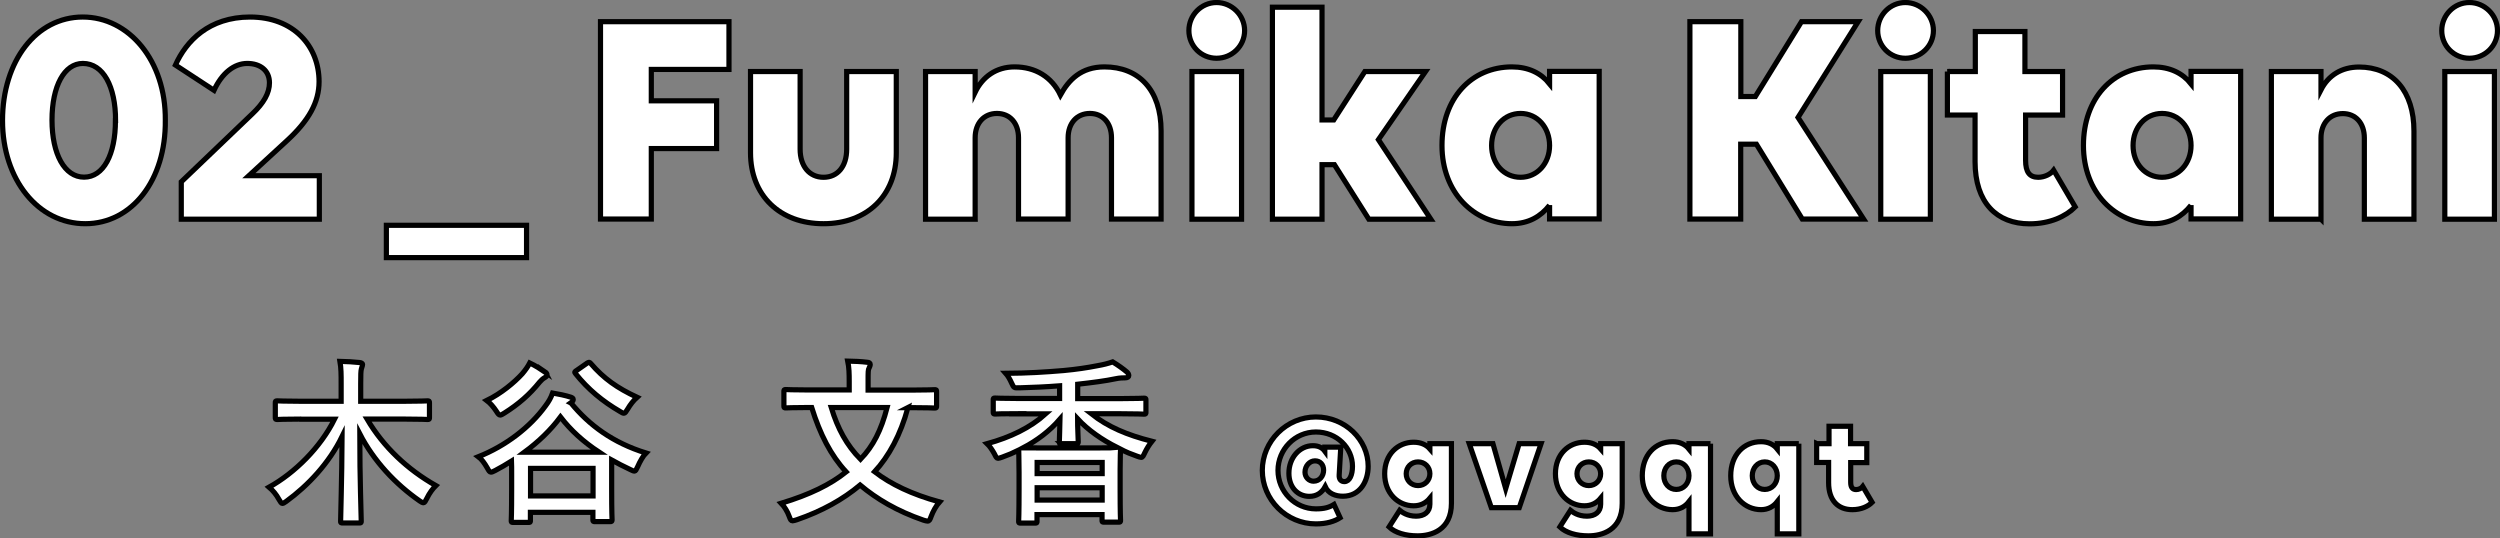 <?xml version="1.0" encoding="UTF-8"?><svg id="uuid-9ef291aa-350b-4a10-a903-bc33ba38ca4b" xmlns="http://www.w3.org/2000/svg" viewBox="0 0 187.97 40.48"><rect x="0" y="0" width="187.97" height="40.48" fill="#808080" stroke="none"/><defs><style>.uuid-b66490b5-c379-40a8-81dd-876beccb8944{fill:#fff;stroke:#000;stroke-miterlimit:10;stroke-width:.39px;}</style></defs><g id="uuid-f2fdc64a-c028-4c9e-ab03-0c3b0169e1a9"><g><path class="uuid-b66490b5-c379-40a8-81dd-876beccb8944" d="M.19,9.06C.19,4.57,2.74,1.28,6.22,1.28s6.25,3.29,6.21,7.76c.05,4.49-2.5,7.78-6.02,7.78S.19,13.53,.19,9.06Zm8.5,0c0-2.57-.93-4.29-2.46-4.29-1.39,0-2.32,1.69-2.32,4.26s.95,4.29,2.41,4.29,2.36-1.69,2.36-4.26Z"/><path class="uuid-b66490b5-c379-40a8-81dd-876beccb8944" d="M13.63,13.67l5.33-5.1c.88-.83,1.3-1.58,1.3-2.34,0-.93-.69-1.46-1.67-1.46s-1.9,.72-2.5,2.02l-2.9-1.9c.81-1.81,2.53-3.61,5.61-3.61,3.27,0,5.19,2.18,5.19,4.86,0,1.53-.76,2.92-2.43,4.45l-2.85,2.62h5.3v3.27H13.63v-2.8Z"/><path class="uuid-b66490b5-c379-40a8-81dd-876beccb8944" d="M39.59,16.94v2.43h-10.54v-2.43h10.54Z"/><path class="uuid-b66490b5-c379-40a8-81dd-876beccb8944" d="M45.15,1.63h9.66v3.59h-5.84v2.36h4.91v3.59h-4.91v5.3h-3.82V1.63Z"/><path class="uuid-b66490b5-c379-40a8-81dd-876beccb8944" d="M60.16,11.22c0,1.27,.69,2.11,1.76,2.11s1.74-.83,1.74-2.11V5.38h3.73v6.11c0,3.2-2.18,5.33-5.47,5.33s-5.49-2.13-5.49-5.33V5.38h3.73v5.84Z"/><path class="uuid-b66490b5-c379-40a8-81dd-876beccb8944" d="M73.32,16.48h-3.73V5.38h3.73v1.55c.56-1.16,1.58-1.9,2.96-1.9,1.58,0,2.8,.76,3.45,2.11,.63-1.13,1.55-2.11,3.31-2.11,2.57,0,4.26,1.71,4.26,4.82v6.62h-3.73v-6.11c0-1.11-.65-1.83-1.62-1.83s-1.64,.72-1.64,1.83v6.11h-3.73v-6.11c0-1.11-.65-1.83-1.62-1.83s-1.64,.72-1.64,1.83v6.11Z"/><path class="uuid-b66490b5-c379-40a8-81dd-876beccb8944" d="M89.39,2.3c0-1.16,.93-2.11,2.08-2.11s2.11,.95,2.11,2.11-.95,2.08-2.11,2.08-2.08-.93-2.08-2.08Zm3.96,14.18h-3.73V5.38h3.73v11.09Z"/><path class="uuid-b66490b5-c379-40a8-81dd-876beccb8944" d="M95.67,.54h3.73V9.02h.88l2.34-3.64h4.56l-3.54,5.12,3.94,5.98h-4.66l-2.59-4.1h-.93v4.1h-3.73V.54Z"/><path class="uuid-b66490b5-c379-40a8-81dd-876beccb8944" d="M116.51,15.43c-.67,.86-1.6,1.39-2.83,1.39-2.83,0-5.26-2.32-5.26-5.88s2.22-5.91,5.26-5.91c1.23,0,2.18,.46,2.83,1.27v-.93h3.73v11.09h-3.73v-1.04Zm0-4.49c0-1.37-.93-2.41-2.18-2.41s-2.18,1.04-2.18,2.41,.93,2.39,2.18,2.39,2.18-1.04,2.18-2.39Z"/><path class="uuid-b66490b5-c379-40a8-81dd-876beccb8944" d="M127.07,1.63h3.82V7.26h1.09l3.47-5.63h4.26l-4.52,7.2,4.93,7.64h-4.61l-3.45-5.63h-1.18v5.63h-3.82V1.63Z"/><path class="uuid-b66490b5-c379-40a8-81dd-876beccb8944" d="M141.18,2.3c0-1.16,.93-2.11,2.08-2.11s2.11,.95,2.11,2.11-.95,2.08-2.11,2.08-2.08-.93-2.08-2.08Zm3.96,14.18h-3.73V5.38h3.73v11.09Z"/><path class="uuid-b66490b5-c379-40a8-81dd-876beccb8944" d="M146.41,5.38h2.11V2.37h3.73v3.01h2.83v3.27h-2.78v3.41c0,.88,.3,1.27,.95,1.27,.46,0,.93-.23,1.16-.53l1.62,2.76c-.72,.72-1.9,1.27-3.43,1.27-2.46,0-4.1-1.57-4.1-4.68v-3.5h-2.08v-3.27Z"/><path class="uuid-b66490b5-c379-40a8-81dd-876beccb8944" d="M164.74,15.43c-.67,.86-1.6,1.39-2.83,1.39-2.83,0-5.26-2.32-5.26-5.88s2.22-5.91,5.26-5.91c1.23,0,2.18,.46,2.83,1.27v-.93h3.73v11.09h-3.73v-1.04Zm0-4.49c0-1.37-.93-2.41-2.18-2.41s-2.18,1.04-2.18,2.41,.93,2.39,2.18,2.39,2.18-1.04,2.18-2.39Z"/><path class="uuid-b66490b5-c379-40a8-81dd-876beccb8944" d="M174.51,16.48h-3.73V5.38h3.73v1.37c.56-1.09,1.55-1.71,2.87-1.71,2.53,0,4.12,1.81,4.12,4.82v6.62h-3.73v-6.11c0-1.11-.65-1.83-1.62-1.83s-1.64,.72-1.64,1.83v6.11Z"/><path class="uuid-b66490b5-c379-40a8-81dd-876beccb8944" d="M183.59,2.3c0-1.16,.93-2.11,2.08-2.11s2.11,.95,2.11,2.11-.95,2.08-2.11,2.08-2.08-.93-2.08-2.08Zm3.96,14.18h-3.73V5.38h3.73v11.09Z"/></g><g><path class="uuid-b66490b5-c379-40a8-81dd-876beccb8944" d="M22.57,31.51c-1.21,0-1.63,.03-1.71,.03-.15,0-.16-.01-.16-.16v-1.08c0-.15,.01-.16,.16-.16,.08,0,.49,.03,1.71,.03h3.08v-1.27c0-.75,0-1.21-.09-1.73,.51,.01,1.03,.04,1.49,.09,.12,.01,.21,.07,.21,.13,0,.12-.07,.24-.09,.35-.04,.15-.05,.44-.05,1.12v1.31h3.31c1.21,0,1.63-.03,1.71-.03,.13,0,.15,.01,.15,.16v1.08c0,.15-.01,.16-.15,.16-.08,0-.49-.03-1.71-.03h-2.83c1.24,2.11,3.04,3.79,5.17,5-.24,.24-.48,.56-.68,.97-.11,.21-.16,.32-.25,.32-.07,0-.15-.04-.28-.13-1.84-1.28-3.45-3-4.51-5.05,0,3.49,.11,6.05,.11,6.57,0,.12-.01,.13-.16,.13h-1.23c-.15,0-.16-.01-.16-.13,0-.51,.09-2.96,.11-6.37-.97,1.99-2.55,3.68-4.2,4.88-.15,.11-.23,.15-.29,.15-.08,0-.13-.09-.25-.29-.21-.39-.47-.69-.75-.93,1.93-1.07,3.87-2.99,4.92-5.11h-2.57Z"/><path class="uuid-b66490b5-c379-40a8-81dd-876beccb8944" d="M42.93,30.3c1.37,1.67,3.15,2.99,5.64,3.76-.21,.21-.45,.63-.63,1.04-.11,.23-.15,.32-.24,.32-.07,0-.16-.04-.32-.12-.49-.23-.96-.47-1.39-.71v2.17c0,1.88,.03,2.23,.03,2.31,0,.13-.01,.15-.16,.15h-1.13c-.13,0-.15-.01-.15-.15v-.55h-4.7v.63c0,.12-.01,.13-.15,.13h-1.13c-.15,0-.16-.01-.16-.13,0-.09,.03-.45,.03-2.35v-1.09c0-.47,0-.8-.01-1.04-.4,.25-.81,.49-1.23,.71-.16,.08-.24,.12-.32,.12-.09,0-.15-.09-.27-.31-.21-.37-.44-.68-.67-.85,2.04-.81,3.87-2.2,5.05-3.83,.25-.33,.4-.6,.53-.96,.43,.07,.99,.19,1.36,.31,.12,.04,.19,.09,.19,.17s-.04,.15-.12,.21l-.07,.05Zm-1.96-2.35c.12,.08,.16,.16,.16,.23,0,.11-.08,.16-.2,.23-.12,.07-.23,.17-.36,.32-.75,.93-1.57,1.65-2.65,2.33-.15,.09-.24,.15-.31,.15-.09,0-.16-.08-.29-.29-.2-.31-.48-.63-.72-.81,1.07-.52,2.07-1.35,2.67-2.01,.27-.32,.43-.56,.56-.81,.4,.19,.84,.47,1.15,.68Zm4.08,6.05c-1.2-.79-2.13-1.64-2.91-2.65-.72,.97-1.65,1.87-2.71,2.65h5.62Zm-5.16,3.29h4.7v-2.07h-4.7v2.07Zm4.24-9.98c.07-.04,.12-.07,.16-.07,.04,0,.07,.03,.12,.08,.99,1.15,1.99,1.85,3.49,2.55-.27,.24-.51,.55-.71,.89-.13,.21-.19,.31-.28,.31-.07,0-.15-.04-.29-.13-1.31-.76-2.41-1.67-3.35-2.85-.09-.11-.07-.15,.09-.24l.76-.53Z"/><path class="uuid-b66490b5-c379-40a8-81dd-876beccb8944" d="M68.27,30.64c-.57,2.08-1.43,3.65-2.51,4.83,1.24,.95,2.79,1.69,4.88,2.27-.25,.28-.49,.71-.63,1.09-.09,.25-.13,.35-.27,.35-.08,0-.17-.03-.31-.07-2-.69-3.52-1.6-4.76-2.64-1.28,1.07-2.84,1.95-4.76,2.61-.15,.04-.24,.08-.32,.08-.12,0-.16-.09-.25-.33-.13-.37-.37-.75-.6-.99,2.19-.67,3.67-1.4,4.88-2.36-1.16-1.25-1.97-2.85-2.59-4.84h-.25c-1.2,0-1.61,.03-1.69,.03-.13,0-.15-.01-.15-.15v-1.08c0-.13,.01-.15,.15-.15,.08,0,.49,.03,1.69,.03h3.07v-.64c0-.57-.01-1.05-.11-1.53,.49,.01,1,.03,1.48,.09,.13,0,.21,.07,.21,.15,0,.11-.04,.17-.08,.27-.08,.13-.08,.28-.08,1v.67h3.29c1.2,0,1.62-.03,1.7-.03,.15,0,.16,.01,.16,.15v1.08c0,.13-.01,.15-.16,.15-.08,0-.49-.03-1.7-.03h-.31Zm-5.77,0c.49,1.6,1.16,2.83,2.2,3.89,.96-1,1.55-2.17,2-3.89h-4.2Z"/><path class="uuid-b66490b5-c379-40a8-81dd-876beccb8944" d="M76.54,31.1c-1.21,0-1.63,.03-1.71,.03-.13,0-.15-.01-.15-.15v-.92c0-.12,.01-.13,.15-.13,.08,0,.49,.03,1.71,.03h3.13v-.95c-1.03,.08-2.01,.12-3.02,.15-.43,.01-.41,.01-.59-.36-.13-.29-.28-.55-.44-.73,1.64-.01,2.95-.09,4.36-.21,.96-.09,1.76-.21,2.52-.36,.51-.09,.77-.16,1.16-.29,.41,.25,.8,.53,1.08,.77,.09,.09,.13,.16,.13,.27,0,.09-.09,.16-.28,.16-.13,0-.4,0-.72,.07-.76,.16-1.68,.28-2.84,.41v1.08h3.27c1.21,0,1.63-.03,1.71-.03,.13,0,.15,.01,.15,.13v.92c0,.13-.01,.15-.15,.15-.08,0-.49-.03-1.71-.03h-2.25c1.27,1,2.68,1.59,4.56,2.07-.2,.25-.39,.56-.53,.85-.12,.25-.16,.36-.28,.36-.07,0-.16-.04-.31-.09-.43-.15-.84-.32-1.24-.51v.03c0,.08-.03,.47-.03,1.48v1.39c0,1.99,.03,2.36,.03,2.44,0,.12-.01,.13-.16,.13h-1.08c-.13,0-.15-.01-.15-.13v-.44h-4.89v.51c0,.12-.01,.13-.15,.13h-1.08c-.13,0-.15-.01-.15-.13,0-.09,.03-.47,.03-2.47v-1.21c0-1.15-.03-1.55-.03-1.67-.4,.2-.81,.37-1.23,.52-.15,.05-.25,.09-.32,.09-.11,0-.15-.09-.27-.33-.16-.29-.36-.59-.55-.77,1.77-.49,3.24-1.2,4.4-2.24h-2.11Zm3.24,2.27c-.12,0-.13-.01-.13-.15,0-.21,.04-1.07,.05-1.71-.79,.91-1.73,1.61-2.77,2.16,.24,0,.71,.01,1.6,.01h3.8c1.01,0,1.49-.01,1.68-.03-1.17-.59-2.2-1.31-2.99-2.16,0,.65,.05,1.49,.05,1.72,0,.13-.01,.15-.15,.15h-1.15Zm-1.8,2.24h4.89v-.84h-4.89v.84Zm4.89,1.99v-.93h-4.89v.93h4.89Z"/><path class="uuid-b66490b5-c379-40a8-81dd-876beccb8944" d="M94.91,35.38c0-2.22,1.82-4.03,4.03-4.03s3.93,1.72,3.93,3.71c0,1.1-.59,2.25-1.9,2.25-.54,0-1.09-.19-1.33-.72-.25,.46-.65,.73-1.19,.73-.87,0-1.54-.67-1.54-1.74,0-1.17,.81-2.07,1.8-2.07,.42,0,.71,.15,.9,.41v-.3h1.2l-.12,2.1c-.02,.34,.16,.49,.39,.49,.4,0,.61-.51,.61-1.15,0-1.39-1.17-2.58-2.75-2.58s-2.85,1.31-2.85,2.89,1.27,2.89,2.85,2.89c.63,0,1-.11,1.36-.33l.46,1c-.42,.27-1.02,.46-1.82,.46-2.21,0-4.03-1.81-4.03-4.03Zm4.61-.03c0-.41-.25-.7-.65-.7s-.75,.38-.75,.85c0,.39,.3,.68,.64,.68,.48,0,.76-.41,.76-.83Z"/><path class="uuid-b66490b5-c379-40a8-81dd-876beccb8944" d="M106.48,38.81c.6,0,1.03-.31,1.03-.9v-.45c-.29,.35-.69,.57-1.22,.57-1.17,0-2.18-.94-2.18-2.41s1-2.37,2.18-2.37c.53,0,.94,.18,1.22,.5v-.39h1.62v4.48c0,2.04-1.53,2.45-2.55,2.45-.89,0-1.68-.23-2.14-.67l.8-1.25c.16,.13,.56,.44,1.24,.44Zm1.03-3.19c0-.5-.38-.89-.89-.89s-.89,.39-.89,.89,.38,.89,.89,.89,.89-.39,.89-.89Z"/><path class="uuid-b66490b5-c379-40a8-81dd-876beccb8944" d="M115.87,33.36l-1.64,4.81h-2.1l-1.66-4.81h1.78l.96,3.38,1.01-3.38h1.64Z"/><path class="uuid-b66490b5-c379-40a8-81dd-876beccb8944" d="M119.32,38.81c.6,0,1.03-.31,1.03-.9v-.45c-.29,.35-.69,.57-1.22,.57-1.17,0-2.18-.94-2.18-2.41s1-2.37,2.18-2.37c.53,0,.94,.18,1.22,.5v-.39h1.62v4.48c0,2.04-1.53,2.45-2.55,2.45-.89,0-1.68-.23-2.14-.67l.8-1.25c.16,.13,.56,.44,1.24,.44Zm1.03-3.19c0-.5-.38-.89-.89-.89s-.89,.39-.89,.89,.38,.89,.89,.89,.89-.39,.89-.89Z"/><path class="uuid-b66490b5-c379-40a8-81dd-876beccb8944" d="M128.61,33.36v6.78h-1.62v-2.42c-.29,.37-.69,.6-1.23,.6-1.22,0-2.28-1-2.28-2.55s.96-2.56,2.28-2.56c.53,0,.95,.2,1.23,.55v-.4h1.62Zm-1.62,2.41c0-.59-.4-1.04-.95-1.04s-.94,.45-.94,1.04,.4,1.03,.94,1.03,.95-.45,.95-1.03Z"/><path class="uuid-b66490b5-c379-40a8-81dd-876beccb8944" d="M135.25,33.36v6.78h-1.62v-2.42c-.29,.37-.69,.6-1.22,.6-1.22,0-2.28-1-2.28-2.55s.96-2.56,2.28-2.56c.53,0,.94,.2,1.22,.55v-.4h1.62Zm-1.62,2.41c0-.59-.4-1.04-.94-1.04s-.94,.45-.94,1.04,.4,1.03,.94,1.03,.94-.45,.94-1.03Z"/><path class="uuid-b66490b5-c379-40a8-81dd-876beccb8944" d="M136.61,33.36h.91v-1.31h1.62v1.31h1.22v1.42h-1.21v1.48c0,.38,.13,.55,.41,.55,.2,0,.4-.1,.5-.23l.7,1.19c-.31,.31-.82,.55-1.49,.55-1.06,0-1.78-.68-1.78-2.03v-1.52h-.9v-1.42Z"/></g></g></svg>